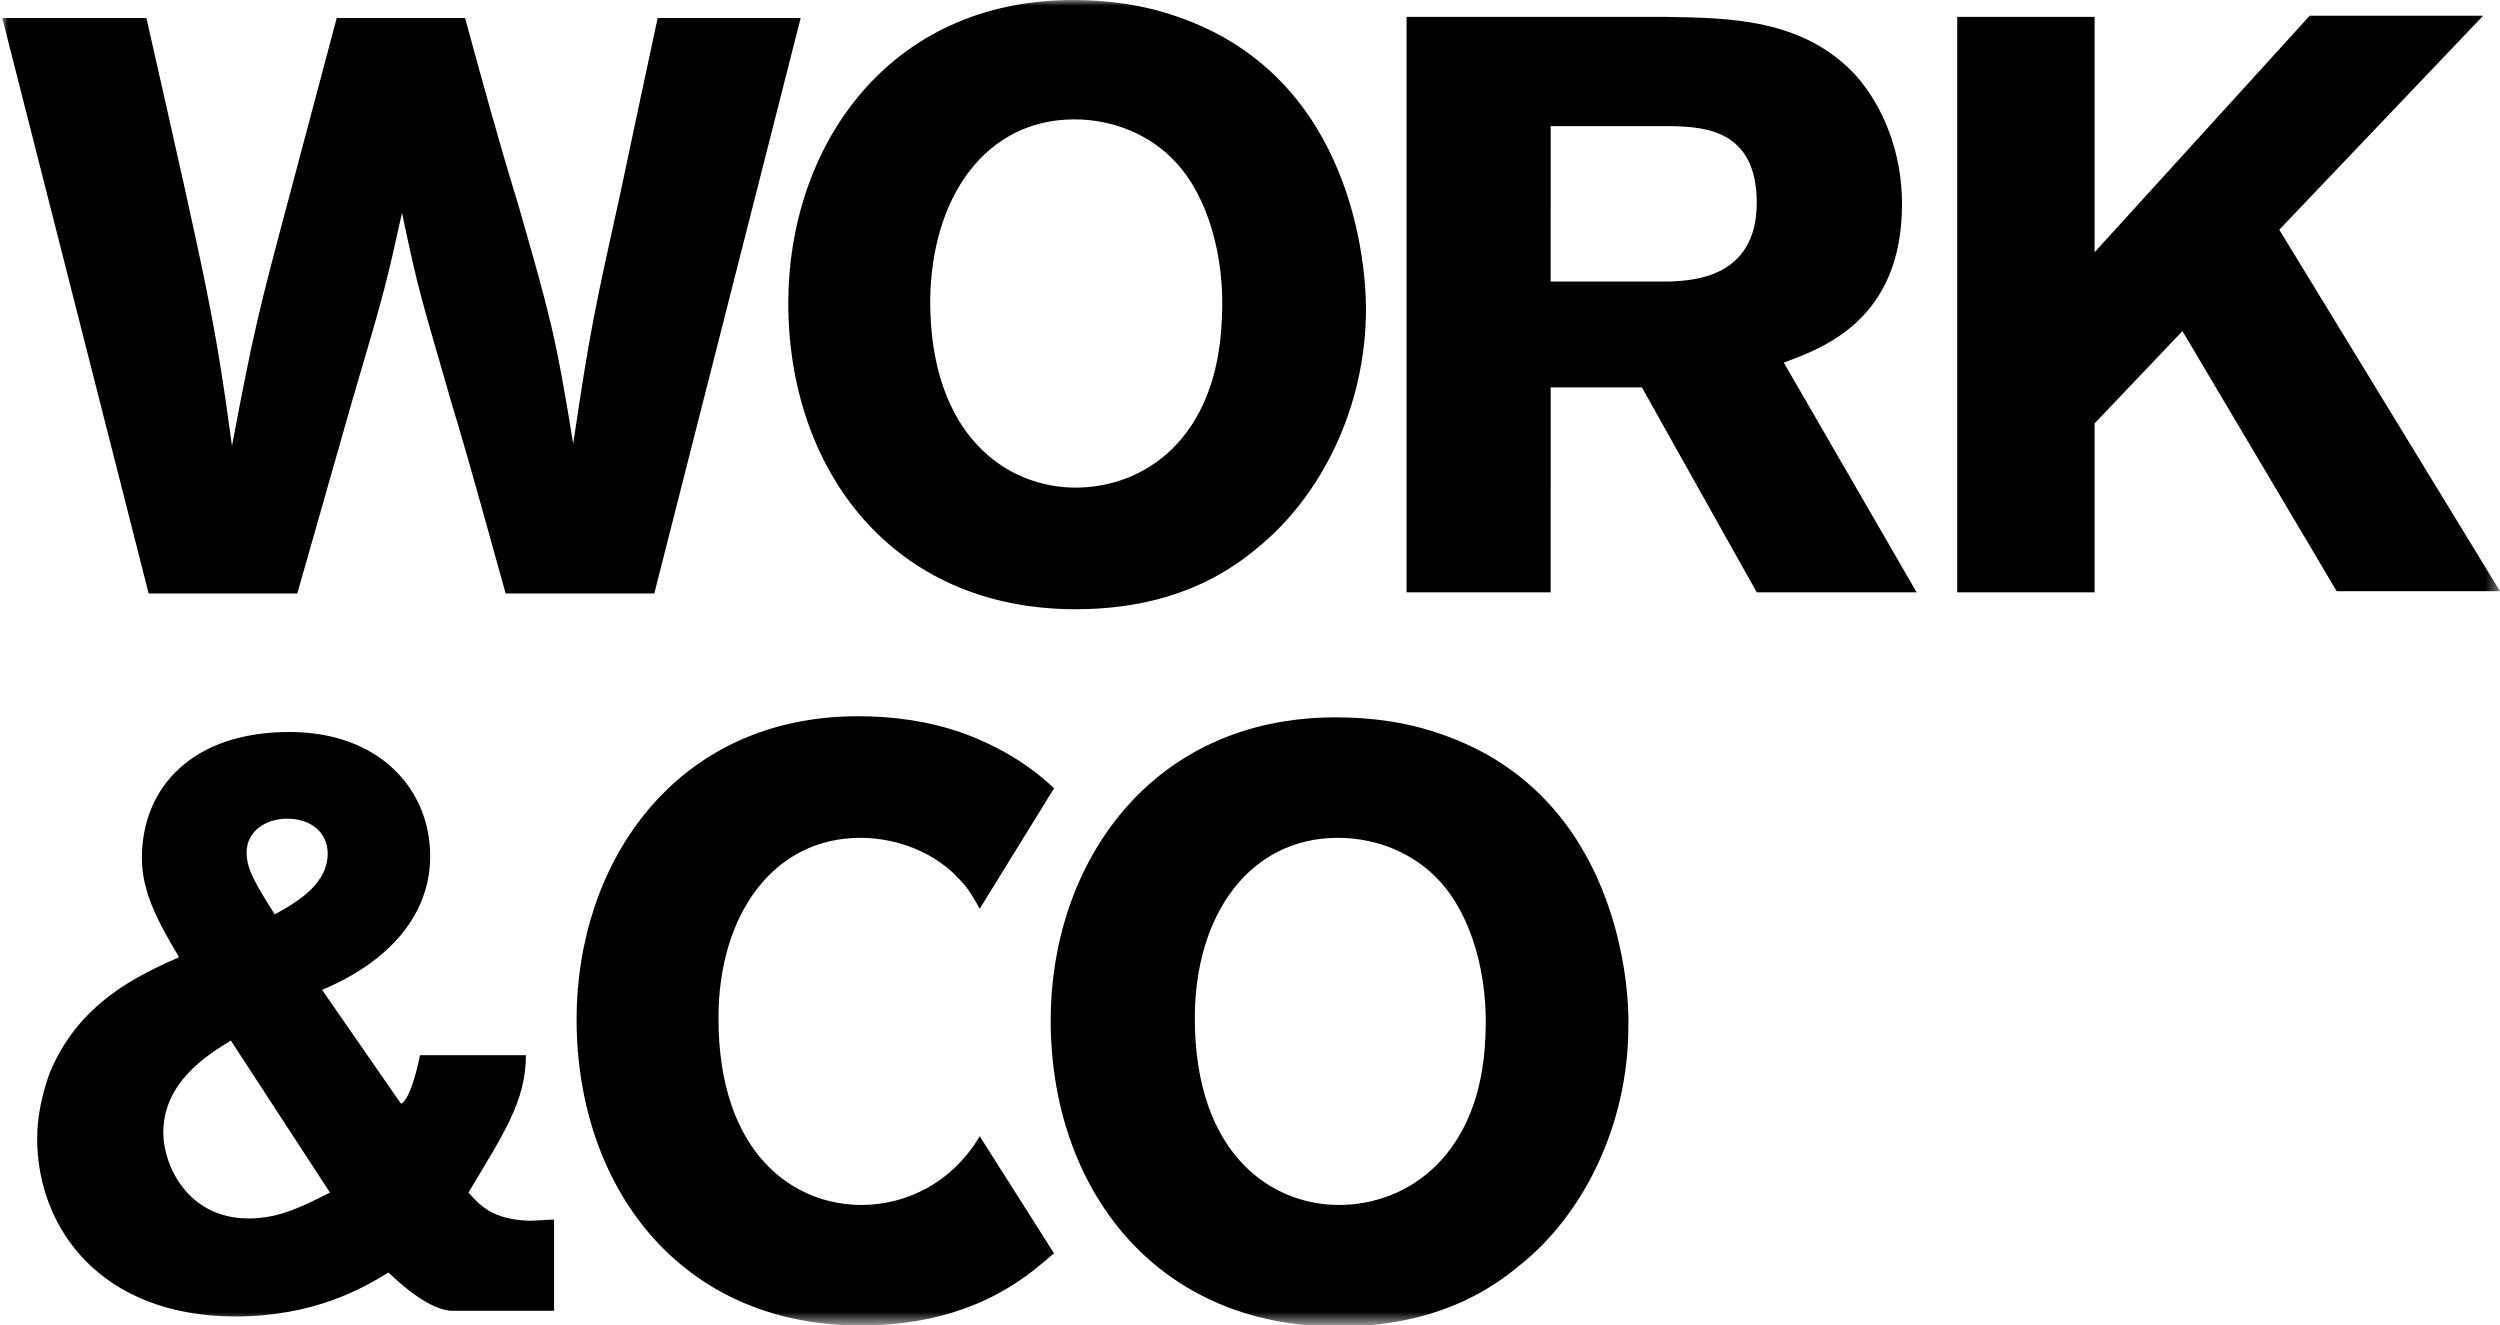 <?xml version="1.0" encoding="utf-8"?>
<!-- Generator: Adobe Illustrator 25.1.0, SVG Export Plug-In . SVG Version: 6.00 Build 0)  -->
<svg version="1.1" id="Layer_1" xmlns="http://www.w3.org/2000/svg" xmlns:xlink="http://www.w3.org/1999/xlink" x="0px" y="0px"
	 viewBox="0 0 222 117.7" style="enable-background:new 0 0 222 117.7;" xml:space="preserve">
<style type="text/css">
	.st0{filter:url(#Adobe_OpacityMaskFilter);}
	.st1{fill-rule:evenodd;clip-rule:evenodd;fill:#FFFFFF;}
	.st2{mask:url(#mask-2_1_);fill-rule:evenodd;clip-rule:evenodd;}
</style>
<g id="Outline-Logo">
	<g id="Group-3">
		<g id="Clip-2">
		</g>
		<defs>
			<filter id="Adobe_OpacityMaskFilter" filterUnits="userSpaceOnUse" x="0.2" y="0" width="221.8" height="117.7">
				<feColorMatrix  type="matrix" values="1 0 0 0 0  0 1 0 0 0  0 0 1 0 0  0 0 0 1 0"/>
			</filter>
		</defs>
		<mask maskUnits="userSpaceOnUse" x="0.2" y="0" width="221.8" height="117.7" id="mask-2_1_">
			<g class="st0">
				<polygon id="path-1_1_" class="st1" points="-28.6,-33.4 371.4,-33.4 371.4,217 -28.6,217 				"/>
			</g>
		</mask>
		<path id="Fill-1" class="st2" d="M76.5,107c-6,0-12.7-4.5-12.7-16.6c0-9.2,4.9-16,12.6-16c3.4,0,6.8,1.4,8.9,3.8
			c0.7,0.7,1.2,1.6,1.7,2.5L93.6,70c-2.1-2-4.8-3.7-8.1-4.9c-3.1-1.1-6.3-1.5-9.3-1.5c-16.3,0-25,13.1-25,26.9
			c0,14.8,9.1,27.2,25.2,27.2c5.3,0,11-1.2,16-5.4c0.4-0.3,0.8-0.7,1.2-1L87,100.9C84.5,105.1,80.4,107,76.5,107L76.5,107z
			 M118.9,107c-6,0-12.8-4.5-12.8-16.6c0-9.2,4.9-16,12.7-16c3.5,0,6.8,1.4,9,3.8c2.9,3.1,4.4,8.5,4.1,13.9
			C131.5,102.6,125,107,118.9,107L118.9,107z M128,65.2c-3.1-1.1-6.3-1.5-9.4-1.5c-16.5,0-25.3,13.1-25.3,26.9
			c0,14.8,9.2,27.2,25.5,27.2c5.3,0,11.1-1.2,16.1-5.4c5.7-4.5,9.7-12.5,9.7-21.3C144.7,87.6,143.7,70.6,128,65.2L128,65.2z
			 M22.1,108.2c-5.5,0-7.6-4.8-7.6-7.6c0-4.4,3.7-6.8,6-8.2l8.8,13.5C27.1,107,24.9,108.2,22.1,108.2L22.1,108.2z M25.5,72.7
			c2.2,0,3.6,1.3,3.6,3.1c0,2.5-2.3,4.1-4.7,5.4c-1.7-2.7-2.5-4-2.5-5.5C21.9,73.8,23.6,72.7,25.5,72.7L25.5,72.7z M41.6,105.9
			c3.1-5.2,5.1-8.1,5.1-12.2l-9.4,0C36.4,98,35.6,98,35.6,98l-7-10.1c4.6-1.9,9.6-5.7,9.6-11.9c0-5.8-4.4-11-12.5-11
			c-8.6,0-13.1,4.9-13.1,11.2c0,3,1.4,5.6,3.3,8.8c-3.6,1.6-8.9,4-11.5,10.3c-0.7,2-1.1,3.9-1.1,5.8c0,8,5.7,15.8,17.6,15.8
			c7,0,11.3-2.5,13.6-3.9c2.6,2.5,4.5,3.4,5.7,3.4h9v-8.1c-0.7,0-1.5,0.1-2.2,0.1C43.7,108.3,42.6,107,41.6,105.9L41.6,105.9z
			 M186,37.6l7.8-8.2l13.7,23.1H222l-19.6-32.1l18.1-19h-15.4L186,22.4V1.5h-12.2v51.1H186V37.6z M137.7,11.2h10.9
			c2.7,0.1,7.4,0.3,7.4,6.8c0,6.8-5.9,6.9-7.7,7h-10.6V11.2z M137.7,34.4h8.1l10.2,18.2h14.2l-11.8-20.4c3.5-1.3,10.5-3.8,10.5-14.1
			c0-4.6-1.7-8.7-4.1-11.4c-4.7-5.1-11.4-5.1-16.8-5.2h-23.1v51.1h12.8V34.4z M95.4,10.6c3.5,0,6.8,1.4,9,3.8
			c2.9,3.1,4.4,8.5,4.1,13.9c-0.4,10.7-6.9,15-13,15c-6,0-12.9-4.5-12.9-16.6C82.7,17.4,87.6,10.6,95.4,10.6L95.4,10.6z M95.5,54.1
			c5.3,0,11.1-1.2,16.1-5.4c5.7-4.6,9.7-12.5,9.7-21.3c0-3.5-1-20.5-16.7-25.9C101.5,0.4,98.3,0,95.3,0C78.8,0,70,13.1,70,26.9
			C70,41.7,79.2,54.1,95.5,54.1L95.5,54.1z M26.4,52.7l4.9-17.2c2.9-9.8,3-10.3,4.4-16.6c1.5,7.2,1.7,7.5,4.4,16.9
			c1.7,5.6,3.2,11.2,4.8,16.9h13.2l13-51.1H58.4c-1.1,5.1-2.2,10.3-3.3,15.5c-2.3,10.4-2.7,12.2-4.2,22.3
			c-1.6-9.9-2.1-11.5-4.9-21.3c-1.7-5.5-3.2-11-4.7-16.5H29.9l-4.2,15.8c-2.7,10.1-3.2,12.1-5.1,22.2c-1.5-11.1-2.1-13.7-7.6-38H0.2
			l13,51.1H26.4z"/>
	</g>
</g>
</svg>
